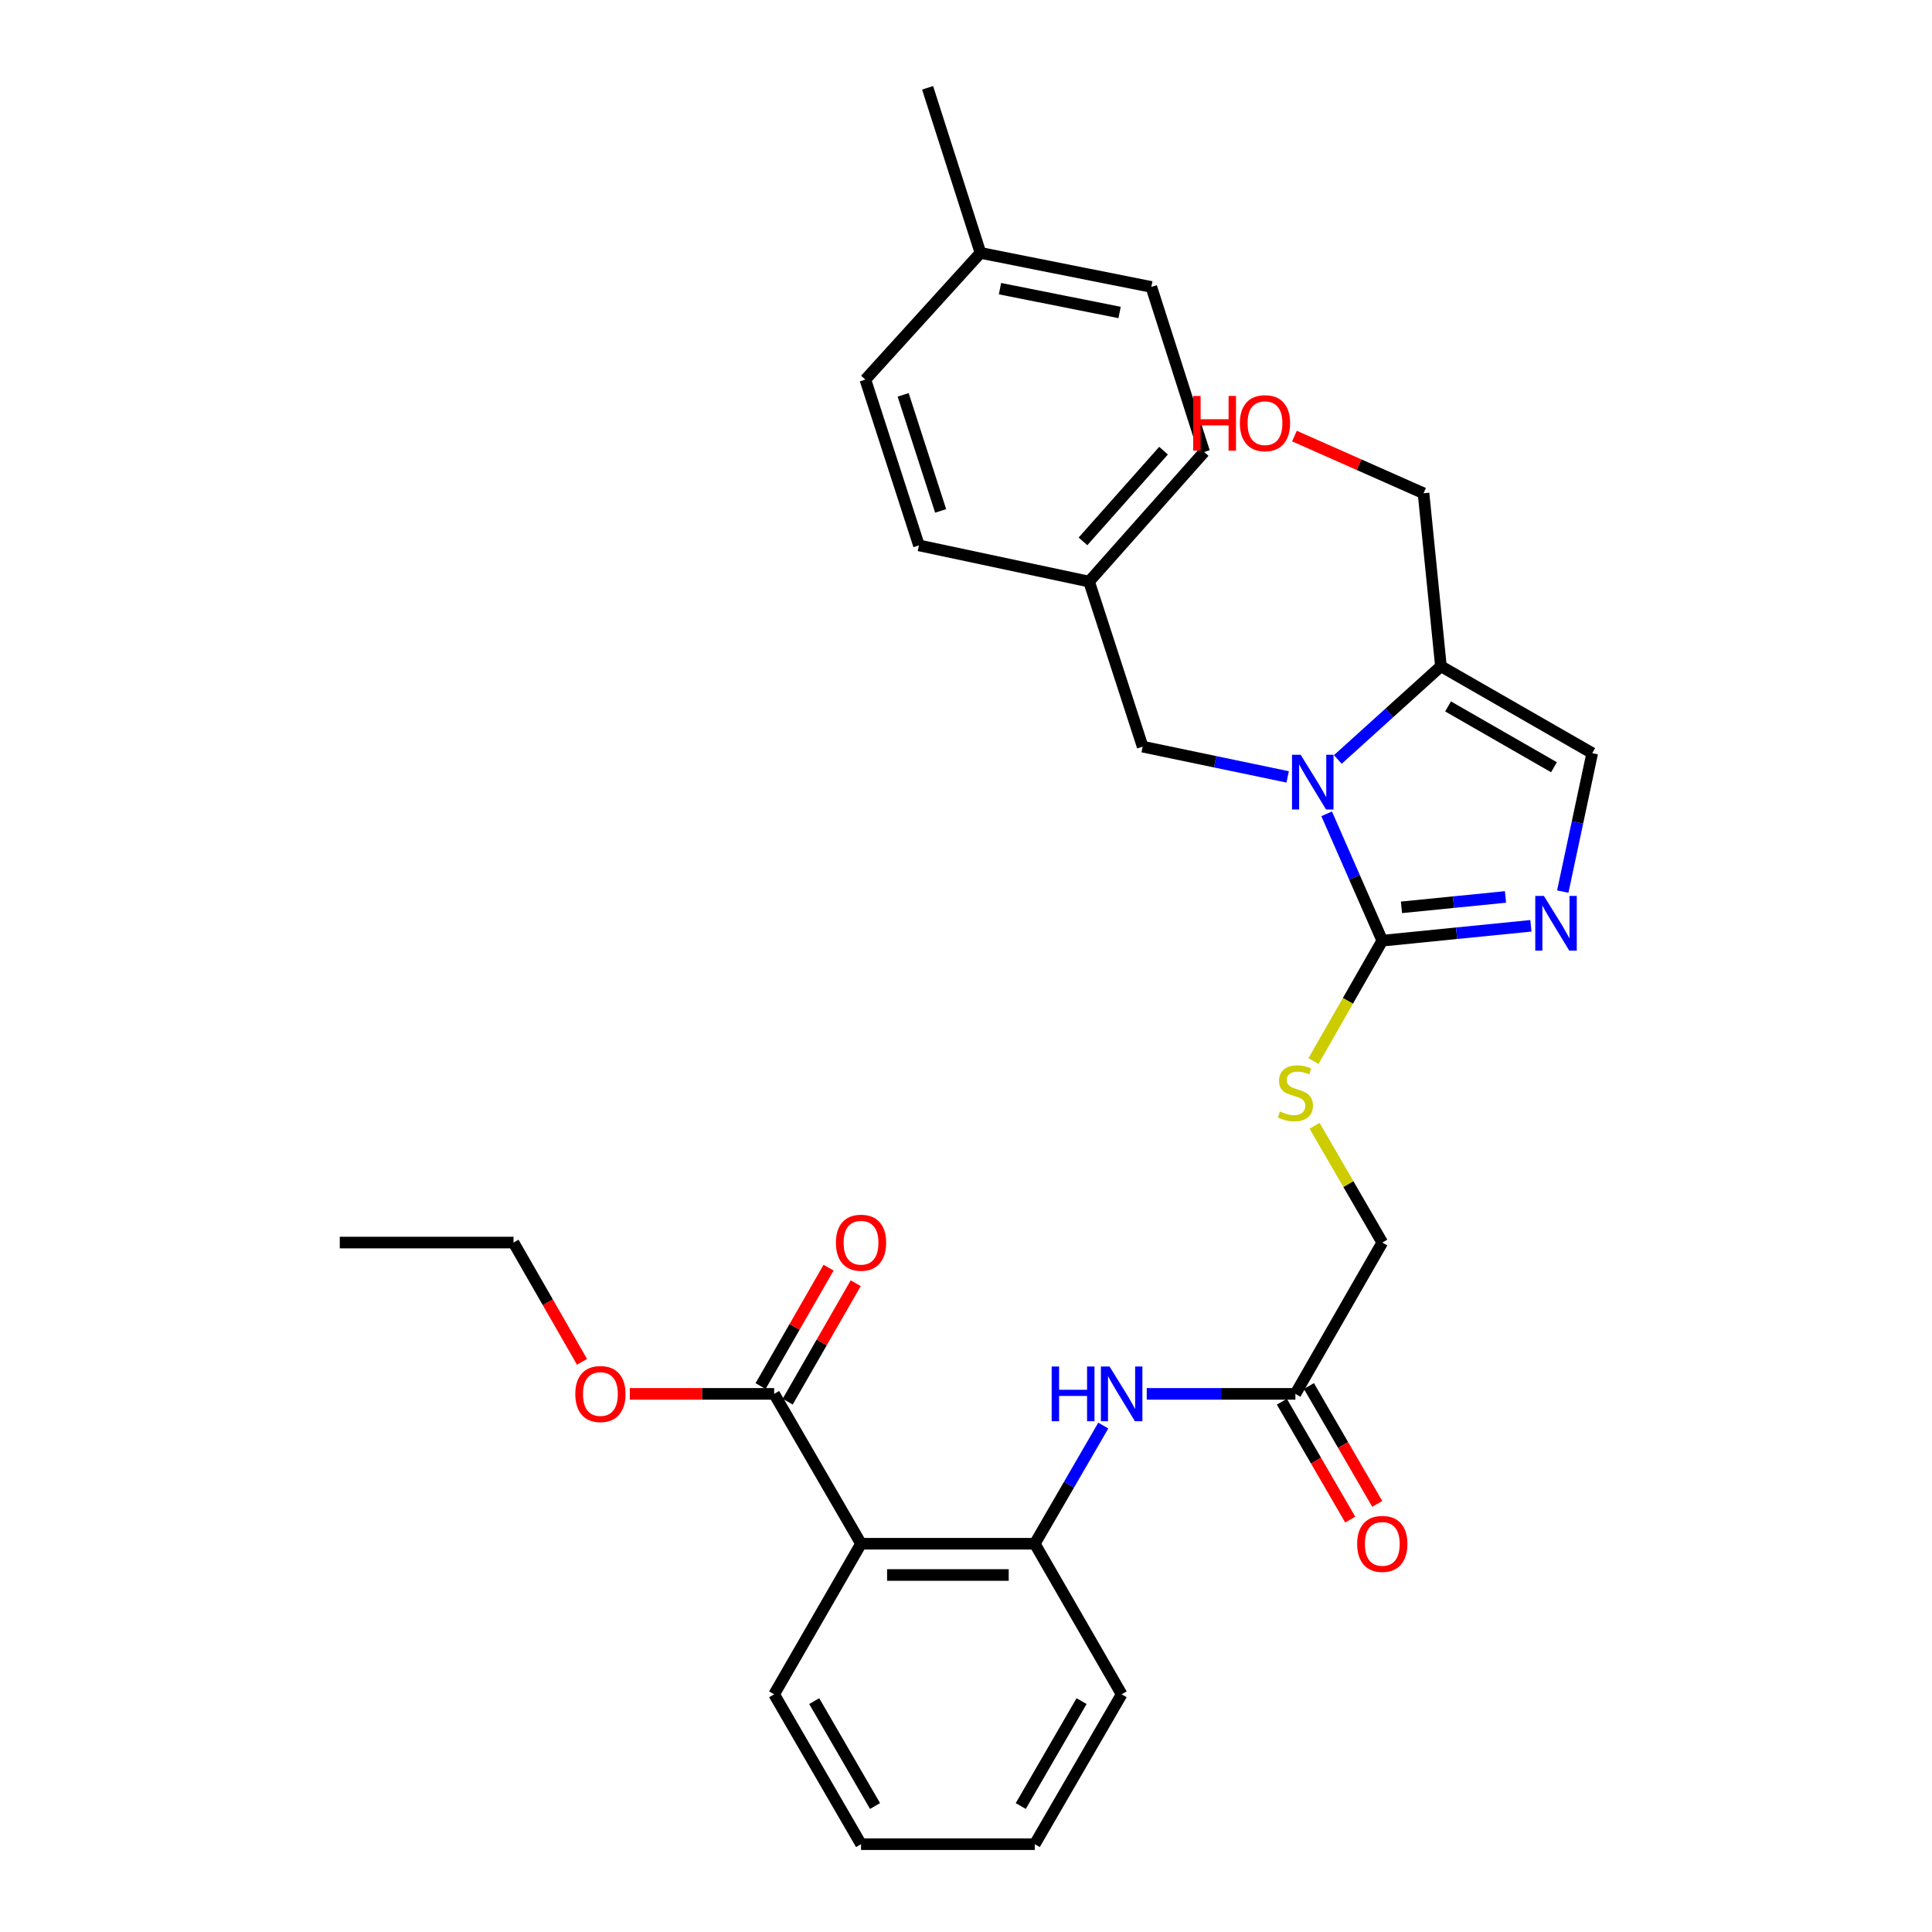 <?xml version='1.0' encoding='iso-8859-1'?>
<svg version='1.1' baseProfile='full'
              xmlns='http://www.w3.org/2000/svg'
                      xmlns:rdkit='http://www.rdkit.org/xml'
                      xmlns:xlink='http://www.w3.org/1999/xlink'
                  xml:space='preserve'
width='1000px' height='1000px' viewBox='0 0 1000 1000'>
<!-- END OF HEADER -->
<rect style='opacity:1.0;fill:#FFFFFF;stroke:none' width='1000' height='1000' x='0' y='0'> </rect>
<path class='bond-0' d='M 686.676,421.228 L 701.073,454.061' style='fill:none;fill-rule:evenodd;stroke:#0000FF;stroke-width:6px;stroke-linecap:butt;stroke-linejoin:miter;stroke-opacity:1' />
<path class='bond-0' d='M 701.073,454.061 L 715.47,486.893' style='fill:none;fill-rule:evenodd;stroke:#000000;stroke-width:6px;stroke-linecap:butt;stroke-linejoin:miter;stroke-opacity:1' />
<path class='bond-2' d='M 692.46,393.097 L 719.139,368.978' style='fill:none;fill-rule:evenodd;stroke:#0000FF;stroke-width:6px;stroke-linecap:butt;stroke-linejoin:miter;stroke-opacity:1' />
<path class='bond-2' d='M 719.139,368.978 L 745.818,344.859' style='fill:none;fill-rule:evenodd;stroke:#000000;stroke-width:6px;stroke-linecap:butt;stroke-linejoin:miter;stroke-opacity:1' />
<path class='bond-10' d='M 666.496,402.119 L 628.964,394.291' style='fill:none;fill-rule:evenodd;stroke:#0000FF;stroke-width:6px;stroke-linecap:butt;stroke-linejoin:miter;stroke-opacity:1' />
<path class='bond-10' d='M 628.964,394.291 L 591.432,386.463' style='fill:none;fill-rule:evenodd;stroke:#000000;stroke-width:6px;stroke-linecap:butt;stroke-linejoin:miter;stroke-opacity:1' />
<path class='bond-1' d='M 715.47,486.893 L 753.931,483.044' style='fill:none;fill-rule:evenodd;stroke:#000000;stroke-width:6px;stroke-linecap:butt;stroke-linejoin:miter;stroke-opacity:1' />
<path class='bond-1' d='M 753.931,483.044 L 792.392,479.196' style='fill:none;fill-rule:evenodd;stroke:#0000FF;stroke-width:6px;stroke-linecap:butt;stroke-linejoin:miter;stroke-opacity:1' />
<path class='bond-1' d='M 725.397,469.638 L 752.32,466.944' style='fill:none;fill-rule:evenodd;stroke:#000000;stroke-width:6px;stroke-linecap:butt;stroke-linejoin:miter;stroke-opacity:1' />
<path class='bond-1' d='M 752.32,466.944 L 779.243,464.25' style='fill:none;fill-rule:evenodd;stroke:#0000FF;stroke-width:6px;stroke-linecap:butt;stroke-linejoin:miter;stroke-opacity:1' />
<path class='bond-8' d='M 715.47,486.893 L 697.665,518.043' style='fill:none;fill-rule:evenodd;stroke:#000000;stroke-width:6px;stroke-linecap:butt;stroke-linejoin:miter;stroke-opacity:1' />
<path class='bond-8' d='M 697.665,518.043 L 679.861,549.193' style='fill:none;fill-rule:evenodd;stroke:#CCCC00;stroke-width:6px;stroke-linecap:butt;stroke-linejoin:miter;stroke-opacity:1' />
<path class='bond-30' d='M 808.884,461.484 L 816.51,425.659' style='fill:none;fill-rule:evenodd;stroke:#0000FF;stroke-width:6px;stroke-linecap:butt;stroke-linejoin:miter;stroke-opacity:1' />
<path class='bond-30' d='M 816.51,425.659 L 824.135,389.834' style='fill:none;fill-rule:evenodd;stroke:#000000;stroke-width:6px;stroke-linecap:butt;stroke-linejoin:miter;stroke-opacity:1' />
<path class='bond-4' d='M 745.818,344.859 L 824.135,389.834' style='fill:none;fill-rule:evenodd;stroke:#000000;stroke-width:6px;stroke-linecap:butt;stroke-linejoin:miter;stroke-opacity:1' />
<path class='bond-4' d='M 749.507,365.637 L 804.329,397.119' style='fill:none;fill-rule:evenodd;stroke:#000000;stroke-width:6px;stroke-linecap:butt;stroke-linejoin:miter;stroke-opacity:1' />
<path class='bond-16' d='M 745.818,344.859 L 736.82,255.315' style='fill:none;fill-rule:evenodd;stroke:#000000;stroke-width:6px;stroke-linecap:butt;stroke-linejoin:miter;stroke-opacity:1' />
<path class='bond-3' d='M 445.667,799.036 L 535.598,799.036' style='fill:none;fill-rule:evenodd;stroke:#000000;stroke-width:6px;stroke-linecap:butt;stroke-linejoin:miter;stroke-opacity:1' />
<path class='bond-3' d='M 459.157,815.217 L 522.109,815.217' style='fill:none;fill-rule:evenodd;stroke:#000000;stroke-width:6px;stroke-linecap:butt;stroke-linejoin:miter;stroke-opacity:1' />
<path class='bond-6' d='M 445.667,799.036 L 400.693,721.466' style='fill:none;fill-rule:evenodd;stroke:#000000;stroke-width:6px;stroke-linecap:butt;stroke-linejoin:miter;stroke-opacity:1' />
<path class='bond-18' d='M 445.667,799.036 L 400.693,876.975' style='fill:none;fill-rule:evenodd;stroke:#000000;stroke-width:6px;stroke-linecap:butt;stroke-linejoin:miter;stroke-opacity:1' />
<path class='bond-5' d='M 535.598,799.036 L 553.327,768.451' style='fill:none;fill-rule:evenodd;stroke:#000000;stroke-width:6px;stroke-linecap:butt;stroke-linejoin:miter;stroke-opacity:1' />
<path class='bond-5' d='M 553.327,768.451 L 571.056,737.867' style='fill:none;fill-rule:evenodd;stroke:#0000FF;stroke-width:6px;stroke-linecap:butt;stroke-linejoin:miter;stroke-opacity:1' />
<path class='bond-24' d='M 535.598,799.036 L 580.564,876.975' style='fill:none;fill-rule:evenodd;stroke:#000000;stroke-width:6px;stroke-linecap:butt;stroke-linejoin:miter;stroke-opacity:1' />
<path class='bond-11' d='M 407.709,725.495 L 425.31,694.845' style='fill:none;fill-rule:evenodd;stroke:#000000;stroke-width:6px;stroke-linecap:butt;stroke-linejoin:miter;stroke-opacity:1' />
<path class='bond-11' d='M 425.31,694.845 L 442.911,664.196' style='fill:none;fill-rule:evenodd;stroke:#FF0000;stroke-width:6px;stroke-linecap:butt;stroke-linejoin:miter;stroke-opacity:1' />
<path class='bond-11' d='M 393.677,717.436 L 411.278,686.787' style='fill:none;fill-rule:evenodd;stroke:#000000;stroke-width:6px;stroke-linecap:butt;stroke-linejoin:miter;stroke-opacity:1' />
<path class='bond-11' d='M 411.278,686.787 L 428.879,656.138' style='fill:none;fill-rule:evenodd;stroke:#FF0000;stroke-width:6px;stroke-linecap:butt;stroke-linejoin:miter;stroke-opacity:1' />
<path class='bond-15' d='M 400.693,721.466 L 363.356,721.466' style='fill:none;fill-rule:evenodd;stroke:#000000;stroke-width:6px;stroke-linecap:butt;stroke-linejoin:miter;stroke-opacity:1' />
<path class='bond-15' d='M 363.356,721.466 L 326.019,721.466' style='fill:none;fill-rule:evenodd;stroke:#FF0000;stroke-width:6px;stroke-linecap:butt;stroke-linejoin:miter;stroke-opacity:1' />
<path class='bond-7' d='M 593.552,721.466 L 632.024,721.466' style='fill:none;fill-rule:evenodd;stroke:#0000FF;stroke-width:6px;stroke-linecap:butt;stroke-linejoin:miter;stroke-opacity:1' />
<path class='bond-7' d='M 632.024,721.466 L 670.495,721.466' style='fill:none;fill-rule:evenodd;stroke:#000000;stroke-width:6px;stroke-linecap:butt;stroke-linejoin:miter;stroke-opacity:1' />
<path class='bond-13' d='M 680.422,582.7 L 697.946,612.925' style='fill:none;fill-rule:evenodd;stroke:#CCCC00;stroke-width:6px;stroke-linecap:butt;stroke-linejoin:miter;stroke-opacity:1' />
<path class='bond-13' d='M 697.946,612.925 L 715.47,643.149' style='fill:none;fill-rule:evenodd;stroke:#000000;stroke-width:6px;stroke-linecap:butt;stroke-linejoin:miter;stroke-opacity:1' />
<path class='bond-9' d='M 670.495,721.466 L 715.47,643.149' style='fill:none;fill-rule:evenodd;stroke:#000000;stroke-width:6px;stroke-linecap:butt;stroke-linejoin:miter;stroke-opacity:1' />
<path class='bond-12' d='M 663.496,725.524 L 681.182,756.028' style='fill:none;fill-rule:evenodd;stroke:#000000;stroke-width:6px;stroke-linecap:butt;stroke-linejoin:miter;stroke-opacity:1' />
<path class='bond-12' d='M 681.182,756.028 L 698.868,786.532' style='fill:none;fill-rule:evenodd;stroke:#FF0000;stroke-width:6px;stroke-linecap:butt;stroke-linejoin:miter;stroke-opacity:1' />
<path class='bond-12' d='M 677.494,717.407 L 695.18,747.912' style='fill:none;fill-rule:evenodd;stroke:#000000;stroke-width:6px;stroke-linecap:butt;stroke-linejoin:miter;stroke-opacity:1' />
<path class='bond-12' d='M 695.18,747.912 L 712.866,778.416' style='fill:none;fill-rule:evenodd;stroke:#FF0000;stroke-width:6px;stroke-linecap:butt;stroke-linejoin:miter;stroke-opacity:1' />
<path class='bond-14' d='M 591.432,386.463 L 563.709,301.026' style='fill:none;fill-rule:evenodd;stroke:#000000;stroke-width:6px;stroke-linecap:butt;stroke-linejoin:miter;stroke-opacity:1' />
<path class='bond-19' d='M 563.709,301.026 L 475.638,282.292' style='fill:none;fill-rule:evenodd;stroke:#000000;stroke-width:6px;stroke-linecap:butt;stroke-linejoin:miter;stroke-opacity:1' />
<path class='bond-20' d='M 563.709,301.026 L 623.282,233.947' style='fill:none;fill-rule:evenodd;stroke:#000000;stroke-width:6px;stroke-linecap:butt;stroke-linejoin:miter;stroke-opacity:1' />
<path class='bond-20' d='M 560.546,280.219 L 602.247,233.264' style='fill:none;fill-rule:evenodd;stroke:#000000;stroke-width:6px;stroke-linecap:butt;stroke-linejoin:miter;stroke-opacity:1' />
<path class='bond-25' d='M 301.251,704.888 L 283.524,674.018' style='fill:none;fill-rule:evenodd;stroke:#FF0000;stroke-width:6px;stroke-linecap:butt;stroke-linejoin:miter;stroke-opacity:1' />
<path class='bond-25' d='M 283.524,674.018 L 265.796,643.149' style='fill:none;fill-rule:evenodd;stroke:#000000;stroke-width:6px;stroke-linecap:butt;stroke-linejoin:miter;stroke-opacity:1' />
<path class='bond-23' d='M 736.82,255.315 L 703.409,240.511' style='fill:none;fill-rule:evenodd;stroke:#000000;stroke-width:6px;stroke-linecap:butt;stroke-linejoin:miter;stroke-opacity:1' />
<path class='bond-23' d='M 703.409,240.511 L 669.998,225.707' style='fill:none;fill-rule:evenodd;stroke:#FF0000;stroke-width:6px;stroke-linecap:butt;stroke-linejoin:miter;stroke-opacity:1' />
<path class='bond-17' d='M 507.488,130.9 L 595.927,148.51' style='fill:none;fill-rule:evenodd;stroke:#000000;stroke-width:6px;stroke-linecap:butt;stroke-linejoin:miter;stroke-opacity:1' />
<path class='bond-17' d='M 517.594,149.411 L 579.501,161.738' style='fill:none;fill-rule:evenodd;stroke:#000000;stroke-width:6px;stroke-linecap:butt;stroke-linejoin:miter;stroke-opacity:1' />
<path class='bond-26' d='M 507.488,130.9 L 480.124,45.455' style='fill:none;fill-rule:evenodd;stroke:#000000;stroke-width:6px;stroke-linecap:butt;stroke-linejoin:miter;stroke-opacity:1' />
<path class='bond-31' d='M 507.488,130.9 L 447.915,196.478' style='fill:none;fill-rule:evenodd;stroke:#000000;stroke-width:6px;stroke-linecap:butt;stroke-linejoin:miter;stroke-opacity:1' />
<path class='bond-32' d='M 400.693,876.975 L 445.667,954.545' style='fill:none;fill-rule:evenodd;stroke:#000000;stroke-width:6px;stroke-linecap:butt;stroke-linejoin:miter;stroke-opacity:1' />
<path class='bond-32' d='M 421.438,880.494 L 452.92,934.794' style='fill:none;fill-rule:evenodd;stroke:#000000;stroke-width:6px;stroke-linecap:butt;stroke-linejoin:miter;stroke-opacity:1' />
<path class='bond-21' d='M 475.638,282.292 L 447.915,196.478' style='fill:none;fill-rule:evenodd;stroke:#000000;stroke-width:6px;stroke-linecap:butt;stroke-linejoin:miter;stroke-opacity:1' />
<path class='bond-21' d='M 486.877,264.446 L 467.471,204.376' style='fill:none;fill-rule:evenodd;stroke:#000000;stroke-width:6px;stroke-linecap:butt;stroke-linejoin:miter;stroke-opacity:1' />
<path class='bond-22' d='M 623.282,233.947 L 595.927,148.51' style='fill:none;fill-rule:evenodd;stroke:#000000;stroke-width:6px;stroke-linecap:butt;stroke-linejoin:miter;stroke-opacity:1' />
<path class='bond-28' d='M 580.564,876.975 L 535.598,954.545' style='fill:none;fill-rule:evenodd;stroke:#000000;stroke-width:6px;stroke-linecap:butt;stroke-linejoin:miter;stroke-opacity:1' />
<path class='bond-28' d='M 559.82,880.496 L 528.344,934.795' style='fill:none;fill-rule:evenodd;stroke:#000000;stroke-width:6px;stroke-linecap:butt;stroke-linejoin:miter;stroke-opacity:1' />
<path class='bond-29' d='M 265.796,643.149 L 175.865,643.149' style='fill:none;fill-rule:evenodd;stroke:#000000;stroke-width:6px;stroke-linecap:butt;stroke-linejoin:miter;stroke-opacity:1' />
<path class='bond-27' d='M 445.667,954.545 L 535.598,954.545' style='fill:none;fill-rule:evenodd;stroke:#000000;stroke-width:6px;stroke-linecap:butt;stroke-linejoin:miter;stroke-opacity:1' />
<path  class='atom-0' d='M 673.225 390.668
L 682.505 405.668
Q 683.425 407.148, 684.905 409.828
Q 686.385 412.508, 686.465 412.668
L 686.465 390.668
L 690.225 390.668
L 690.225 418.988
L 686.345 418.988
L 676.385 402.588
Q 675.225 400.668, 673.985 398.468
Q 672.785 396.268, 672.425 395.588
L 672.425 418.988
L 668.745 418.988
L 668.745 390.668
L 673.225 390.668
' fill='#0000FF'/>
<path  class='atom-2' d='M 799.132 463.735
L 808.412 478.735
Q 809.332 480.215, 810.812 482.895
Q 812.292 485.575, 812.372 485.735
L 812.372 463.735
L 816.132 463.735
L 816.132 492.055
L 812.252 492.055
L 802.292 475.655
Q 801.132 473.735, 799.892 471.535
Q 798.692 469.335, 798.332 468.655
L 798.332 492.055
L 794.652 492.055
L 794.652 463.735
L 799.132 463.735
' fill='#0000FF'/>
<path  class='atom-8' d='M 544.344 707.306
L 548.184 707.306
L 548.184 719.346
L 562.664 719.346
L 562.664 707.306
L 566.504 707.306
L 566.504 735.626
L 562.664 735.626
L 562.664 722.546
L 548.184 722.546
L 548.184 735.626
L 544.344 735.626
L 544.344 707.306
' fill='#0000FF'/>
<path  class='atom-8' d='M 574.304 707.306
L 583.584 722.306
Q 584.504 723.786, 585.984 726.466
Q 587.464 729.146, 587.544 729.306
L 587.544 707.306
L 591.304 707.306
L 591.304 735.626
L 587.424 735.626
L 577.464 719.226
Q 576.304 717.306, 575.064 715.106
Q 573.864 712.906, 573.504 712.226
L 573.504 735.626
L 569.824 735.626
L 569.824 707.306
L 574.304 707.306
' fill='#0000FF'/>
<path  class='atom-9' d='M 662.495 575.298
Q 662.815 575.418, 664.135 575.978
Q 665.455 576.538, 666.895 576.898
Q 668.375 577.218, 669.815 577.218
Q 672.495 577.218, 674.055 575.938
Q 675.615 574.618, 675.615 572.338
Q 675.615 570.778, 674.815 569.818
Q 674.055 568.858, 672.855 568.338
Q 671.655 567.818, 669.655 567.218
Q 667.135 566.458, 665.615 565.738
Q 664.135 565.018, 663.055 563.498
Q 662.015 561.978, 662.015 559.418
Q 662.015 555.858, 664.415 553.658
Q 666.855 551.458, 671.655 551.458
Q 674.935 551.458, 678.655 553.018
L 677.735 556.098
Q 674.335 554.698, 671.775 554.698
Q 669.015 554.698, 667.495 555.858
Q 665.975 556.978, 666.015 558.938
Q 666.015 560.458, 666.775 561.378
Q 667.575 562.298, 668.695 562.818
Q 669.855 563.338, 671.775 563.938
Q 674.335 564.738, 675.855 565.538
Q 677.375 566.338, 678.455 567.978
Q 679.575 569.578, 679.575 572.338
Q 679.575 576.258, 676.935 578.378
Q 674.335 580.458, 669.975 580.458
Q 667.455 580.458, 665.535 579.898
Q 663.655 579.378, 661.415 578.458
L 662.495 575.298
' fill='#CCCC00'/>
<path  class='atom-12' d='M 432.667 643.229
Q 432.667 636.429, 436.027 632.629
Q 439.387 628.829, 445.667 628.829
Q 451.947 628.829, 455.307 632.629
Q 458.667 636.429, 458.667 643.229
Q 458.667 650.109, 455.267 654.029
Q 451.867 657.909, 445.667 657.909
Q 439.427 657.909, 436.027 654.029
Q 432.667 650.149, 432.667 643.229
M 445.667 654.709
Q 449.987 654.709, 452.307 651.829
Q 454.667 648.909, 454.667 643.229
Q 454.667 637.669, 452.307 634.869
Q 449.987 632.029, 445.667 632.029
Q 441.347 632.029, 438.987 634.829
Q 436.667 637.629, 436.667 643.229
Q 436.667 648.949, 438.987 651.829
Q 441.347 654.709, 445.667 654.709
' fill='#FF0000'/>
<path  class='atom-13' d='M 702.47 799.116
Q 702.47 792.316, 705.83 788.516
Q 709.19 784.716, 715.47 784.716
Q 721.75 784.716, 725.11 788.516
Q 728.47 792.316, 728.47 799.116
Q 728.47 805.996, 725.07 809.916
Q 721.67 813.796, 715.47 813.796
Q 709.23 813.796, 705.83 809.916
Q 702.47 806.036, 702.47 799.116
M 715.47 810.596
Q 719.79 810.596, 722.11 807.716
Q 724.47 804.796, 724.47 799.116
Q 724.47 793.556, 722.11 790.756
Q 719.79 787.916, 715.47 787.916
Q 711.15 787.916, 708.79 790.716
Q 706.47 793.516, 706.47 799.116
Q 706.47 804.836, 708.79 807.716
Q 711.15 810.596, 715.47 810.596
' fill='#FF0000'/>
<path  class='atom-16' d='M 297.771 721.546
Q 297.771 714.746, 301.131 710.946
Q 304.491 707.146, 310.771 707.146
Q 317.051 707.146, 320.411 710.946
Q 323.771 714.746, 323.771 721.546
Q 323.771 728.426, 320.371 732.346
Q 316.971 736.226, 310.771 736.226
Q 304.531 736.226, 301.131 732.346
Q 297.771 728.466, 297.771 721.546
M 310.771 733.026
Q 315.091 733.026, 317.411 730.146
Q 319.771 727.226, 319.771 721.546
Q 319.771 715.986, 317.411 713.186
Q 315.091 710.346, 310.771 710.346
Q 306.451 710.346, 304.091 713.146
Q 301.771 715.946, 301.771 721.546
Q 301.771 727.266, 304.091 730.146
Q 306.451 733.026, 310.771 733.026
' fill='#FF0000'/>
<path  class='atom-24' d='M 617.594 204.952
L 621.434 204.952
L 621.434 216.992
L 635.914 216.992
L 635.914 204.952
L 639.754 204.952
L 639.754 233.272
L 635.914 233.272
L 635.914 220.192
L 621.434 220.192
L 621.434 233.272
L 617.594 233.272
L 617.594 204.952
' fill='#FF0000'/>
<path  class='atom-24' d='M 641.754 219.032
Q 641.754 212.232, 645.114 208.432
Q 648.474 204.632, 654.754 204.632
Q 661.034 204.632, 664.394 208.432
Q 667.754 212.232, 667.754 219.032
Q 667.754 225.912, 664.354 229.832
Q 660.954 233.712, 654.754 233.712
Q 648.514 233.712, 645.114 229.832
Q 641.754 225.952, 641.754 219.032
M 654.754 230.512
Q 659.074 230.512, 661.394 227.632
Q 663.754 224.712, 663.754 219.032
Q 663.754 213.472, 661.394 210.672
Q 659.074 207.832, 654.754 207.832
Q 650.434 207.832, 648.074 210.632
Q 645.754 213.432, 645.754 219.032
Q 645.754 224.752, 648.074 227.632
Q 650.434 230.512, 654.754 230.512
' fill='#FF0000'/>
</svg>
